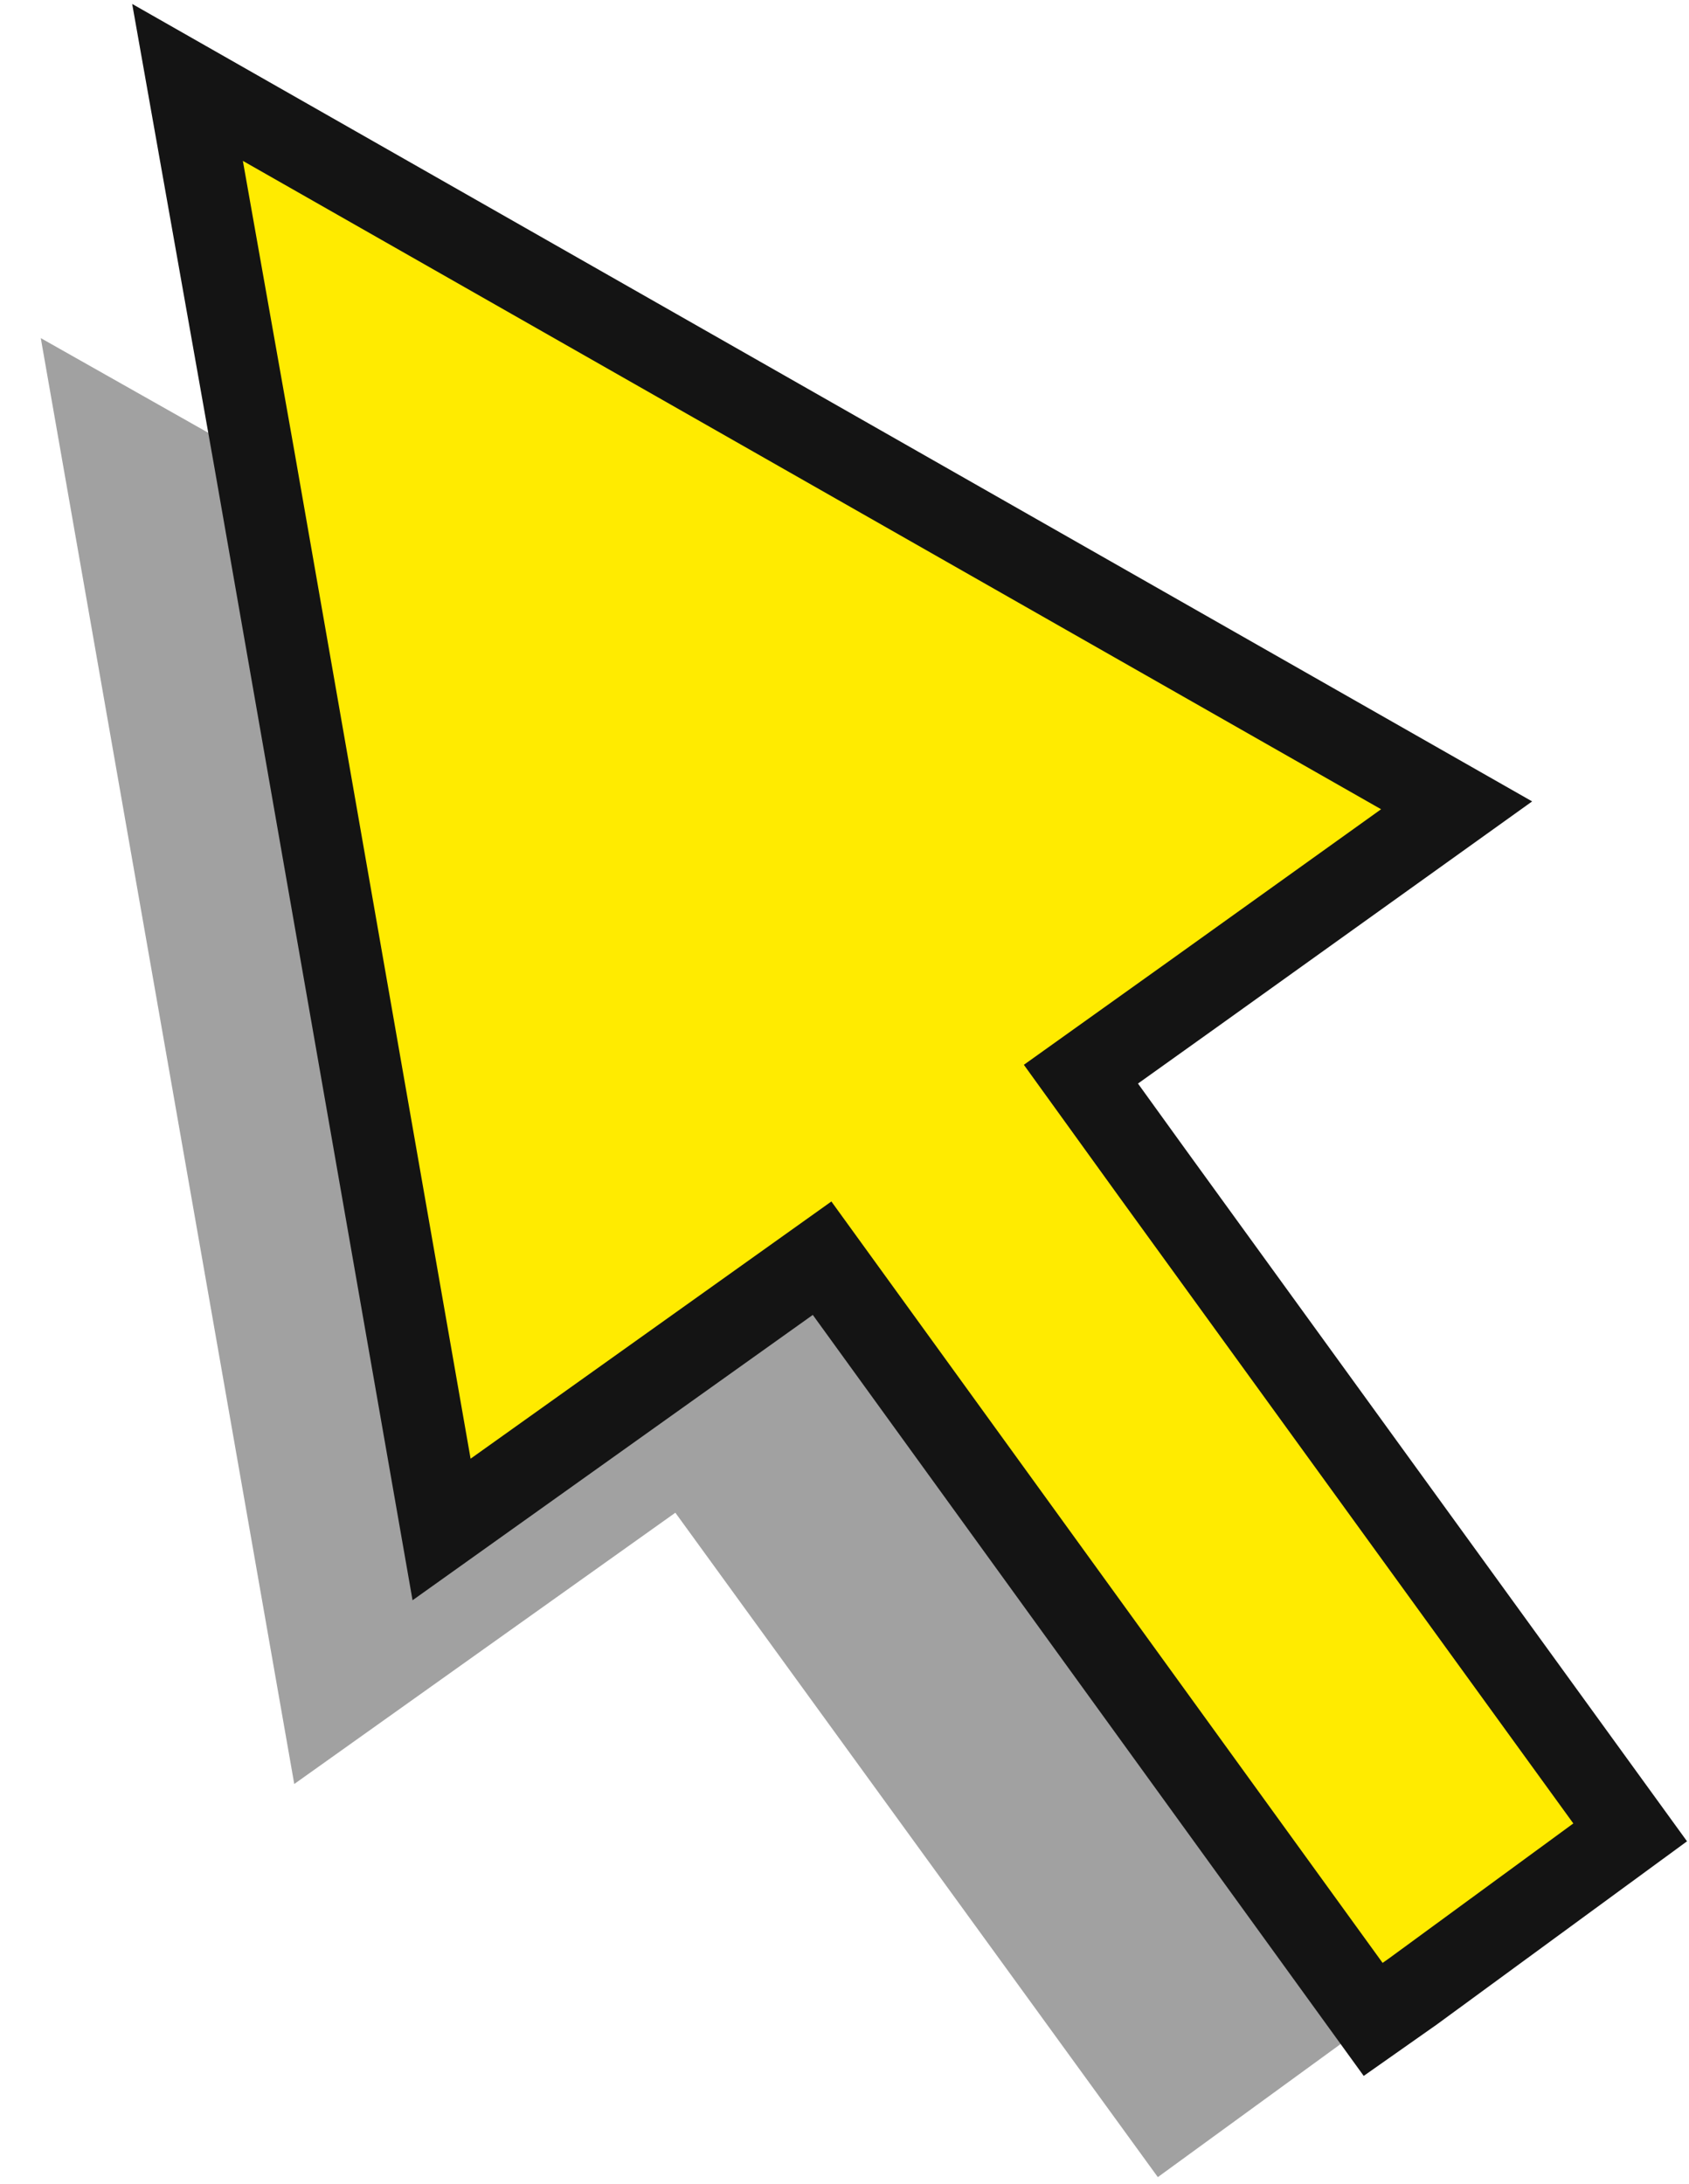 <?xml version="1.0" encoding="UTF-8"?> <svg xmlns="http://www.w3.org/2000/svg" width="41" height="53" viewBox="0 0 41 53" fill="none"> <path d="M39.572 44.471L34.303 48.328L33.333 49.01L19.956 30.536L10.719 37.12L6.173 11.135L4.552 2L35.359 19.545L28.96 24.127L26.239 26.07L27.976 28.477L39.572 44.471Z" fill="#FFEB00"></path> <path opacity="0.4" d="M34.302 48.328L28.106 52.838L16.394 36.713L7.143 43.297L0.99 8.206L6.173 11.135L10.719 37.119L19.955 30.536L33.332 49.01L34.302 48.328Z" fill="#141414"></path> <path d="M39.572 44.471L34.303 48.328L33.333 49.01L19.956 30.536L10.719 37.12L6.173 11.135L4.552 2L35.359 19.545L28.96 24.127L26.239 26.07L27.976 28.477L39.572 44.471Z" stroke="#141414" stroke-width="1.98" stroke-miterlimit="10" stroke-linecap="round"></path> </svg> 